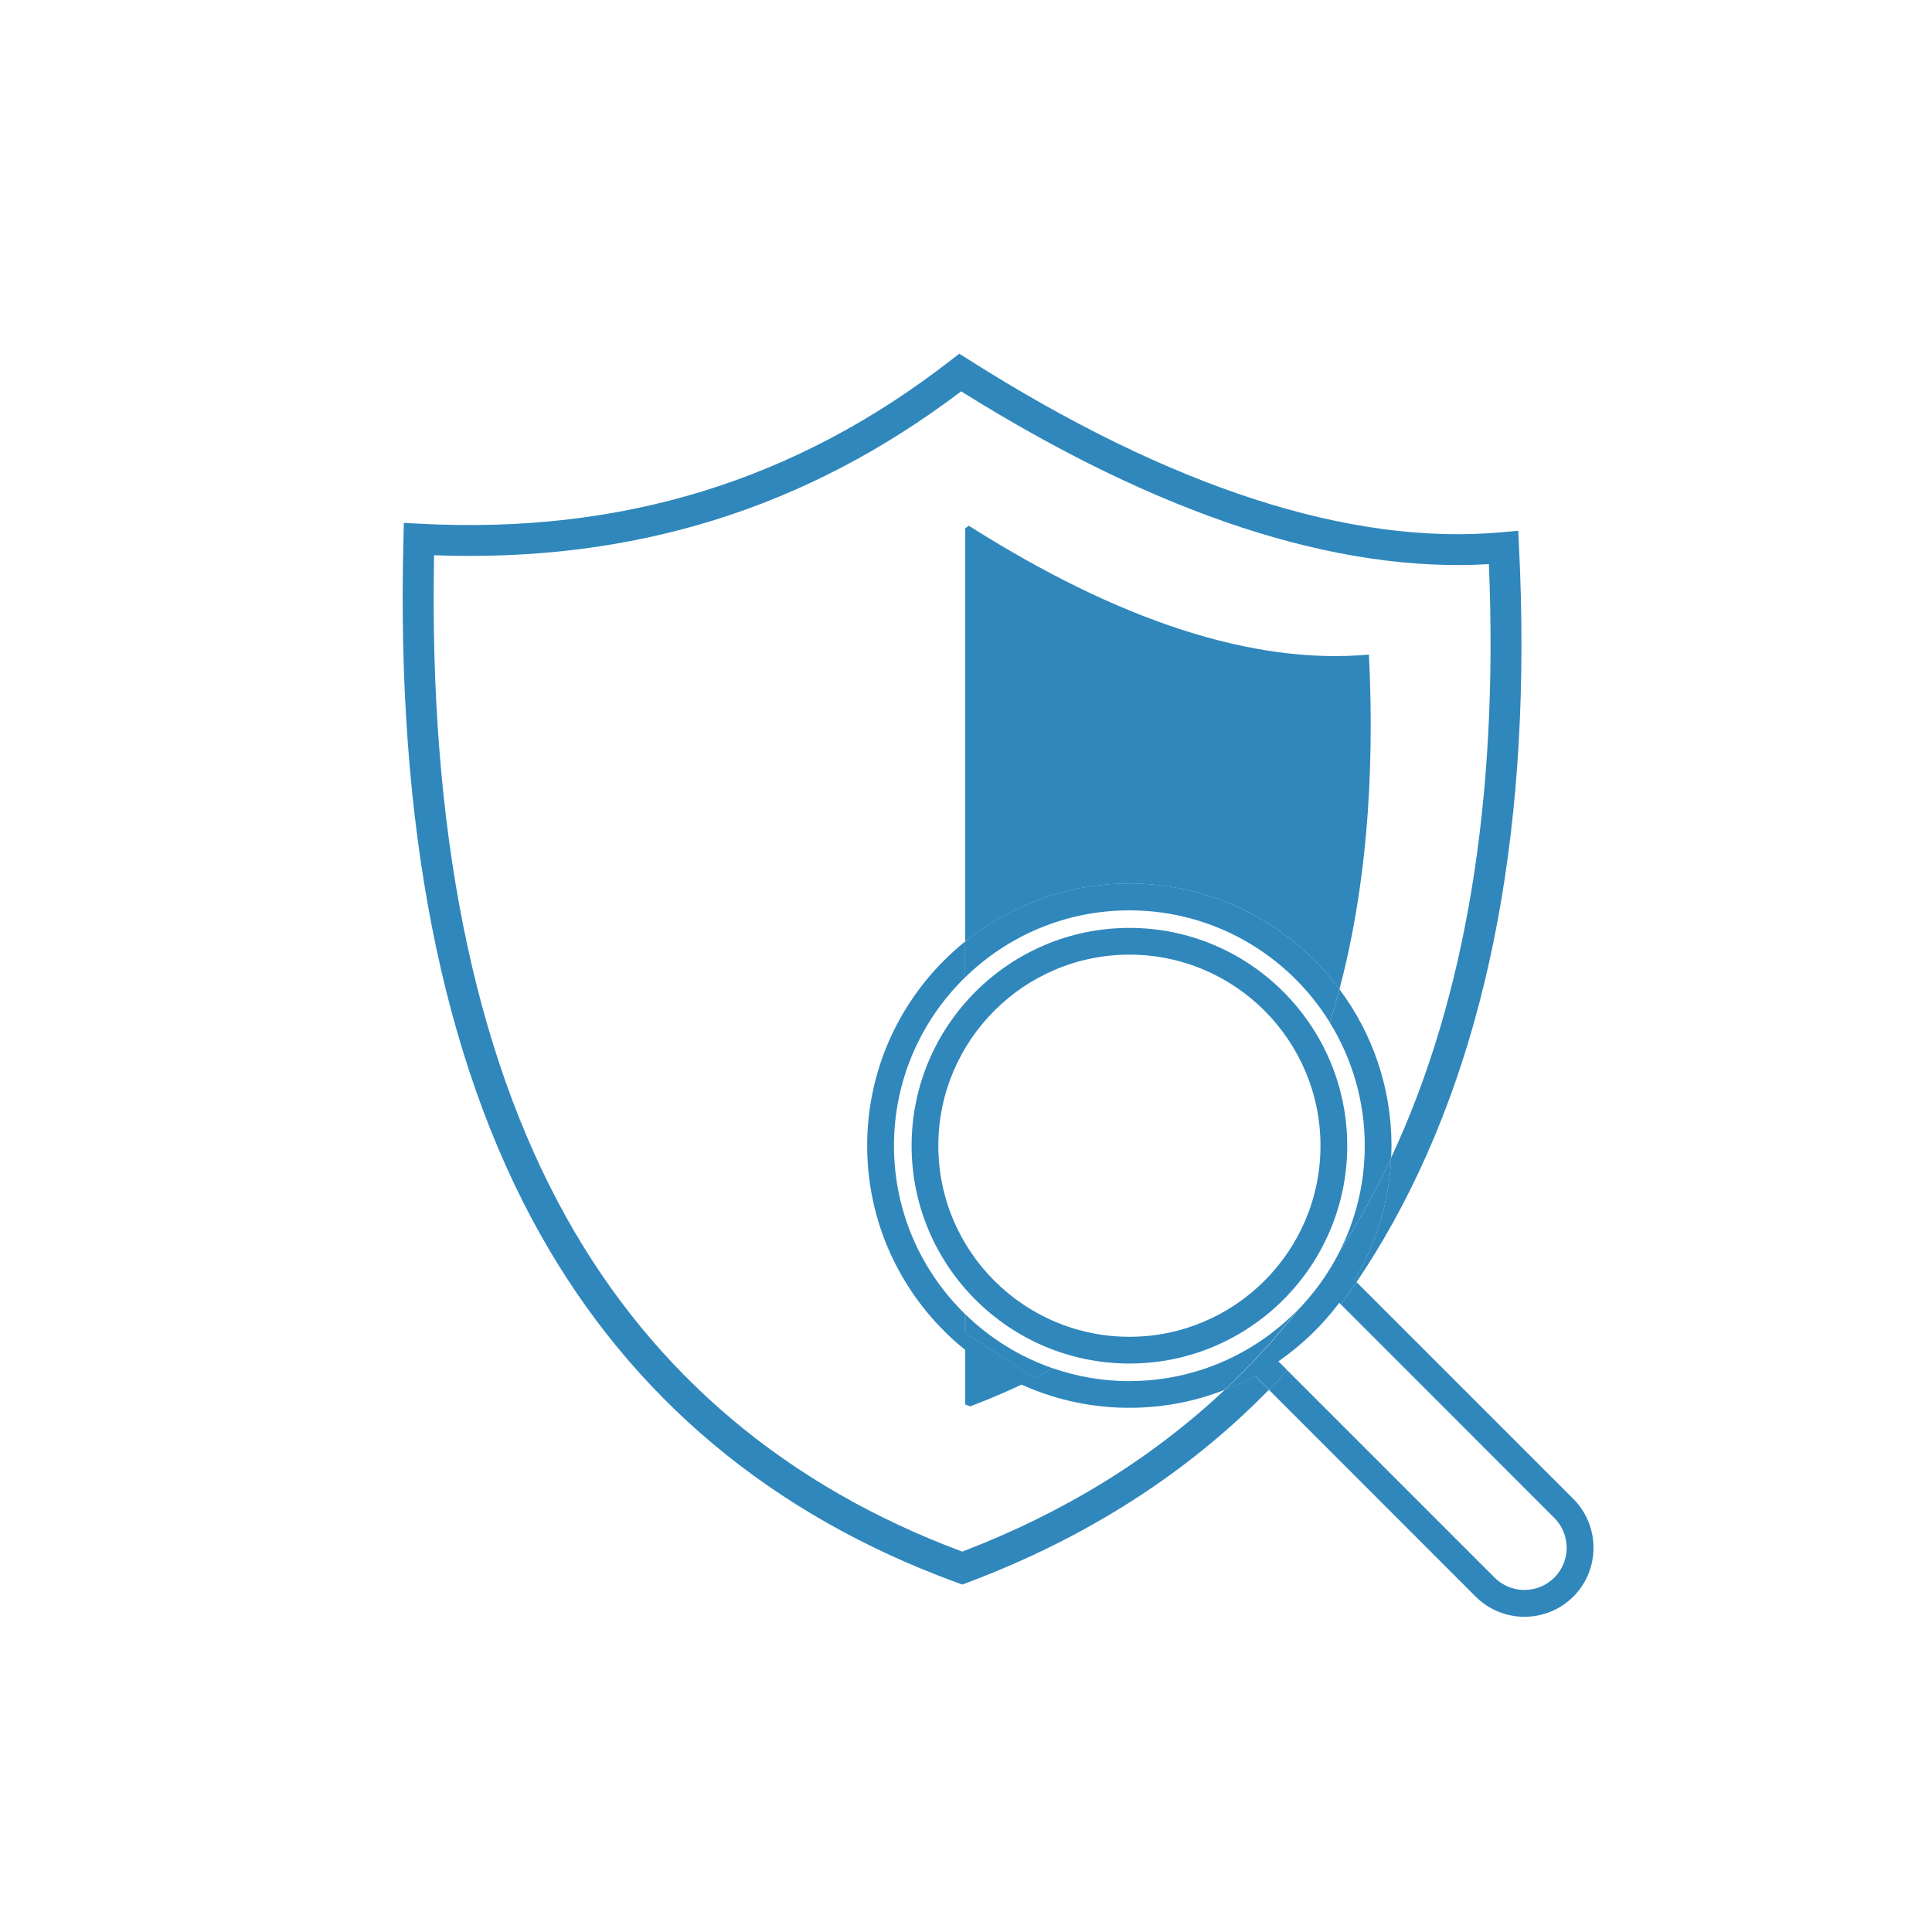 <?xml version="1.0" encoding="UTF-8"?><svg id="All_Icons" xmlns="http://www.w3.org/2000/svg" viewBox="0 0 250 250"><defs><style>.cls-1{fill:none;}.cls-1,.cls-2,.cls-3{stroke-width:0px;}.cls-2{fill-rule:evenodd;}.cls-2,.cls-3{fill:#3087bc;}</style></defs><path class="cls-2" d="m133.9,178.33c-2.67,1.34-5.46,2.56-8.35,3.65-.22-.08-.43-.16-.65-.24v-9.23"/><path class="cls-3" d="m146.15,120.07c-15.55,0-28.19,12.64-28.19,28.19s12.64,28.18,28.19,28.18,28.18-12.64,28.18-28.18-12.64-28.19-28.18-28.19Zm0,52.91c-13.64,0-24.73-11.09-24.73-24.72s11.09-24.73,24.73-24.73,24.72,11.09,24.72,24.73-11.09,24.72-24.72,24.72Z"/><path class="cls-1" d="m115.69,148.26c0,8.53,3.53,16.26,9.21,21.79v-43.59c-5.68,5.54-9.21,13.26-9.21,21.8Z"/><path class="cls-1" d="m136.28,177.07c3.1,1.06,6.41,1.65,9.87,1.65,16.79,0,30.45-13.67,30.45-30.46,0-5.84-1.66-11.3-4.52-15.95-6.51,20.77-18.81,35.5-35.8,44.76Z"/><path class="cls-1" d="m173.3,168.58c-2.2,2.93-4.87,5.49-7.88,7.58l27.98,27.98c2.13,2.13,5.6,2.13,7.73,0,2.13-2.13,2.13-5.59,0-7.72l-27.83-27.84Z"/><path class="cls-3" d="m173.33,127.99c3.28-12.39,4.62-26.79,3.81-43.29-14.99,1.37-32.46-4.42-51.79-16.68l-.45.35v53.47c5.82-4.69,13.21-7.51,21.25-7.51,11.11,0,20.99,5.37,27.18,13.66Z"/><path class="cls-1" d="m193.4,204.14c2.13,2.13,5.6,2.13,7.73,0,2.13-2.13,2.13-5.59,0-7.72l-27.62-27.63c-2.16,2.98-4.47,5.83-6.93,8.53l26.82,26.82Z"/><path class="cls-1" d="m192.67,73.01c-19.73,1.17-42.7-6.35-68.29-22.36-20.05,15.21-42.42,22.16-68.2,21.21-.69,35.32,5.08,64.17,17.16,85.77,11.3,20.2,28.52,34.72,51.19,43.16,13.17-5.05,24.51-12.05,33.95-20.92-3.82,1.5-7.98,2.32-12.32,2.32-18.71,0-33.93-15.22-33.93-33.92,0-10.67,4.96-20.2,12.68-26.42v4.63c-5.68,5.54-9.21,13.26-9.21,21.8s3.53,16.26,9.21,21.79v2.44l9,5.83c.81-.41,1.6-.83,2.39-1.25,3.1,1.06,6.41,1.65,9.87,1.65,8.54,0,16.27-3.54,21.81-9.23,1.92-2.43,3.72-4.97,5.41-7.61,2.06-4.1,3.23-8.73,3.23-13.62,0-5.84-1.66-11.3-4.52-15.95.44-1.42.86-2.86,1.25-4.33,4.23,5.66,6.74,12.68,6.74,20.27,0,.52-.03,1.03-.05,1.55,9.65-20.62,13.92-46.4,12.65-76.81Z"/><path class="cls-3" d="m158.47,179.86c-9.44,8.87-20.78,15.87-33.95,20.92-22.67-8.44-39.89-22.96-51.19-43.16-12.08-21.6-17.85-50.45-17.16-85.77,25.78.95,48.15-6.01,68.2-21.21,25.6,16.02,48.56,23.53,68.29,22.36,1.27,30.41-3,56.19-12.65,76.81-.26,5.77-1.96,11.16-4.75,15.83l.27.27c1.68-2.49,3.26-5.07,4.74-7.74,12.56-22.69,18.04-52.1,16.29-87.41l-.1-2.08-2.08.19c-19.58,1.79-42.84-5.72-69.06-22.35l-1.19-.75-1.11.86c-20.07,15.59-42.54,22.52-68.71,21.14l-2.05-.11-.05,2.05c-.97,36.98,4.96,67.21,17.62,89.86,11.89,21.27,30.06,36.48,54,45.22l.7.25.69-.26c15.4-5.8,28.43-14.15,38.97-24.94l-1.82-1.82c-1.26.69-2.57,1.3-3.92,1.83Z"/><path class="cls-3" d="m203.59,193.96l-28.05-28.05c-.66.98-1.34,1.93-2.03,2.88l27.62,27.63c2.13,2.13,2.13,5.59,0,7.72-2.13,2.13-5.6,2.13-7.73,0l-26.82-26.82c-.78.85-1.56,1.7-2.37,2.53l26.74,26.75c1.74,1.74,4.03,2.61,6.32,2.61s4.57-.87,6.32-2.61c3.48-3.49,3.48-9.15,0-12.64Z"/><path class="cls-3" d="m173.33,127.99c-.39,1.47-.81,2.91-1.25,4.33,2.86,4.64,4.52,10.1,4.52,15.95,0,4.89-1.17,9.52-3.23,13.62,1.18-1.84,2.33-3.71,3.4-5.65,1.15-2.07,2.22-4.23,3.24-6.42.02-.51.05-1.03.05-1.55,0-7.59-2.51-14.61-6.74-20.27Z"/><path class="cls-3" d="m146.15,178.72c-3.45,0-6.77-.59-9.87-1.65-.79.43-1.58.85-2.39,1.25l-9-5.83v-2.44c-5.68-5.54-9.21-13.26-9.21-21.79s3.53-16.26,9.21-21.8v-4.63c-7.73,6.22-12.68,15.75-12.68,26.42,0,18.7,15.22,33.92,33.93,33.92,4.35,0,8.5-.82,12.32-2.32,3.42-3.21,6.57-6.68,9.49-10.37-5.54,5.69-13.26,9.23-21.81,9.23Z"/><path class="cls-3" d="m165.42,176.16c3.01-2.09,5.68-4.65,7.88-7.58l.21.21c.69-.95,1.37-1.9,2.03-2.88l-.27-.27c2.79-4.67,4.48-10.07,4.75-15.83-1.03,2.19-2.09,4.34-3.24,6.42-1.07,1.94-2.22,3.81-3.4,5.65-1.41,2.81-3.24,5.37-5.41,7.61-2.91,3.7-6.07,7.16-9.49,10.37,1.35-.53,2.66-1.14,3.92-1.83l1.82,1.82c.81-.83,1.59-1.67,2.37-2.53l-1.16-1.16Z"/><path class="cls-3" d="m124.9,172.5l9,5.83c.81-.41,1.6-.83,2.39-1.25-4.31-1.48-8.19-3.9-11.38-7.02v2.44Z"/><path class="cls-3" d="m146.15,117.8c10.95,0,20.57,5.81,25.93,14.51.44-1.42.86-2.86,1.25-4.33-6.19-8.28-16.07-13.66-27.18-13.66-8.04,0-15.43,2.82-21.25,7.51v4.63c5.49-5.36,12.99-8.66,21.25-8.66Z"/><path class="cls-1" d="m170.87,148.26c0,13.63-11.09,24.72-24.72,24.72s-24.73-11.09-24.73-24.72,11.09-24.73,24.73-24.73,24.72,11.09,24.72,24.73Z"/></svg>